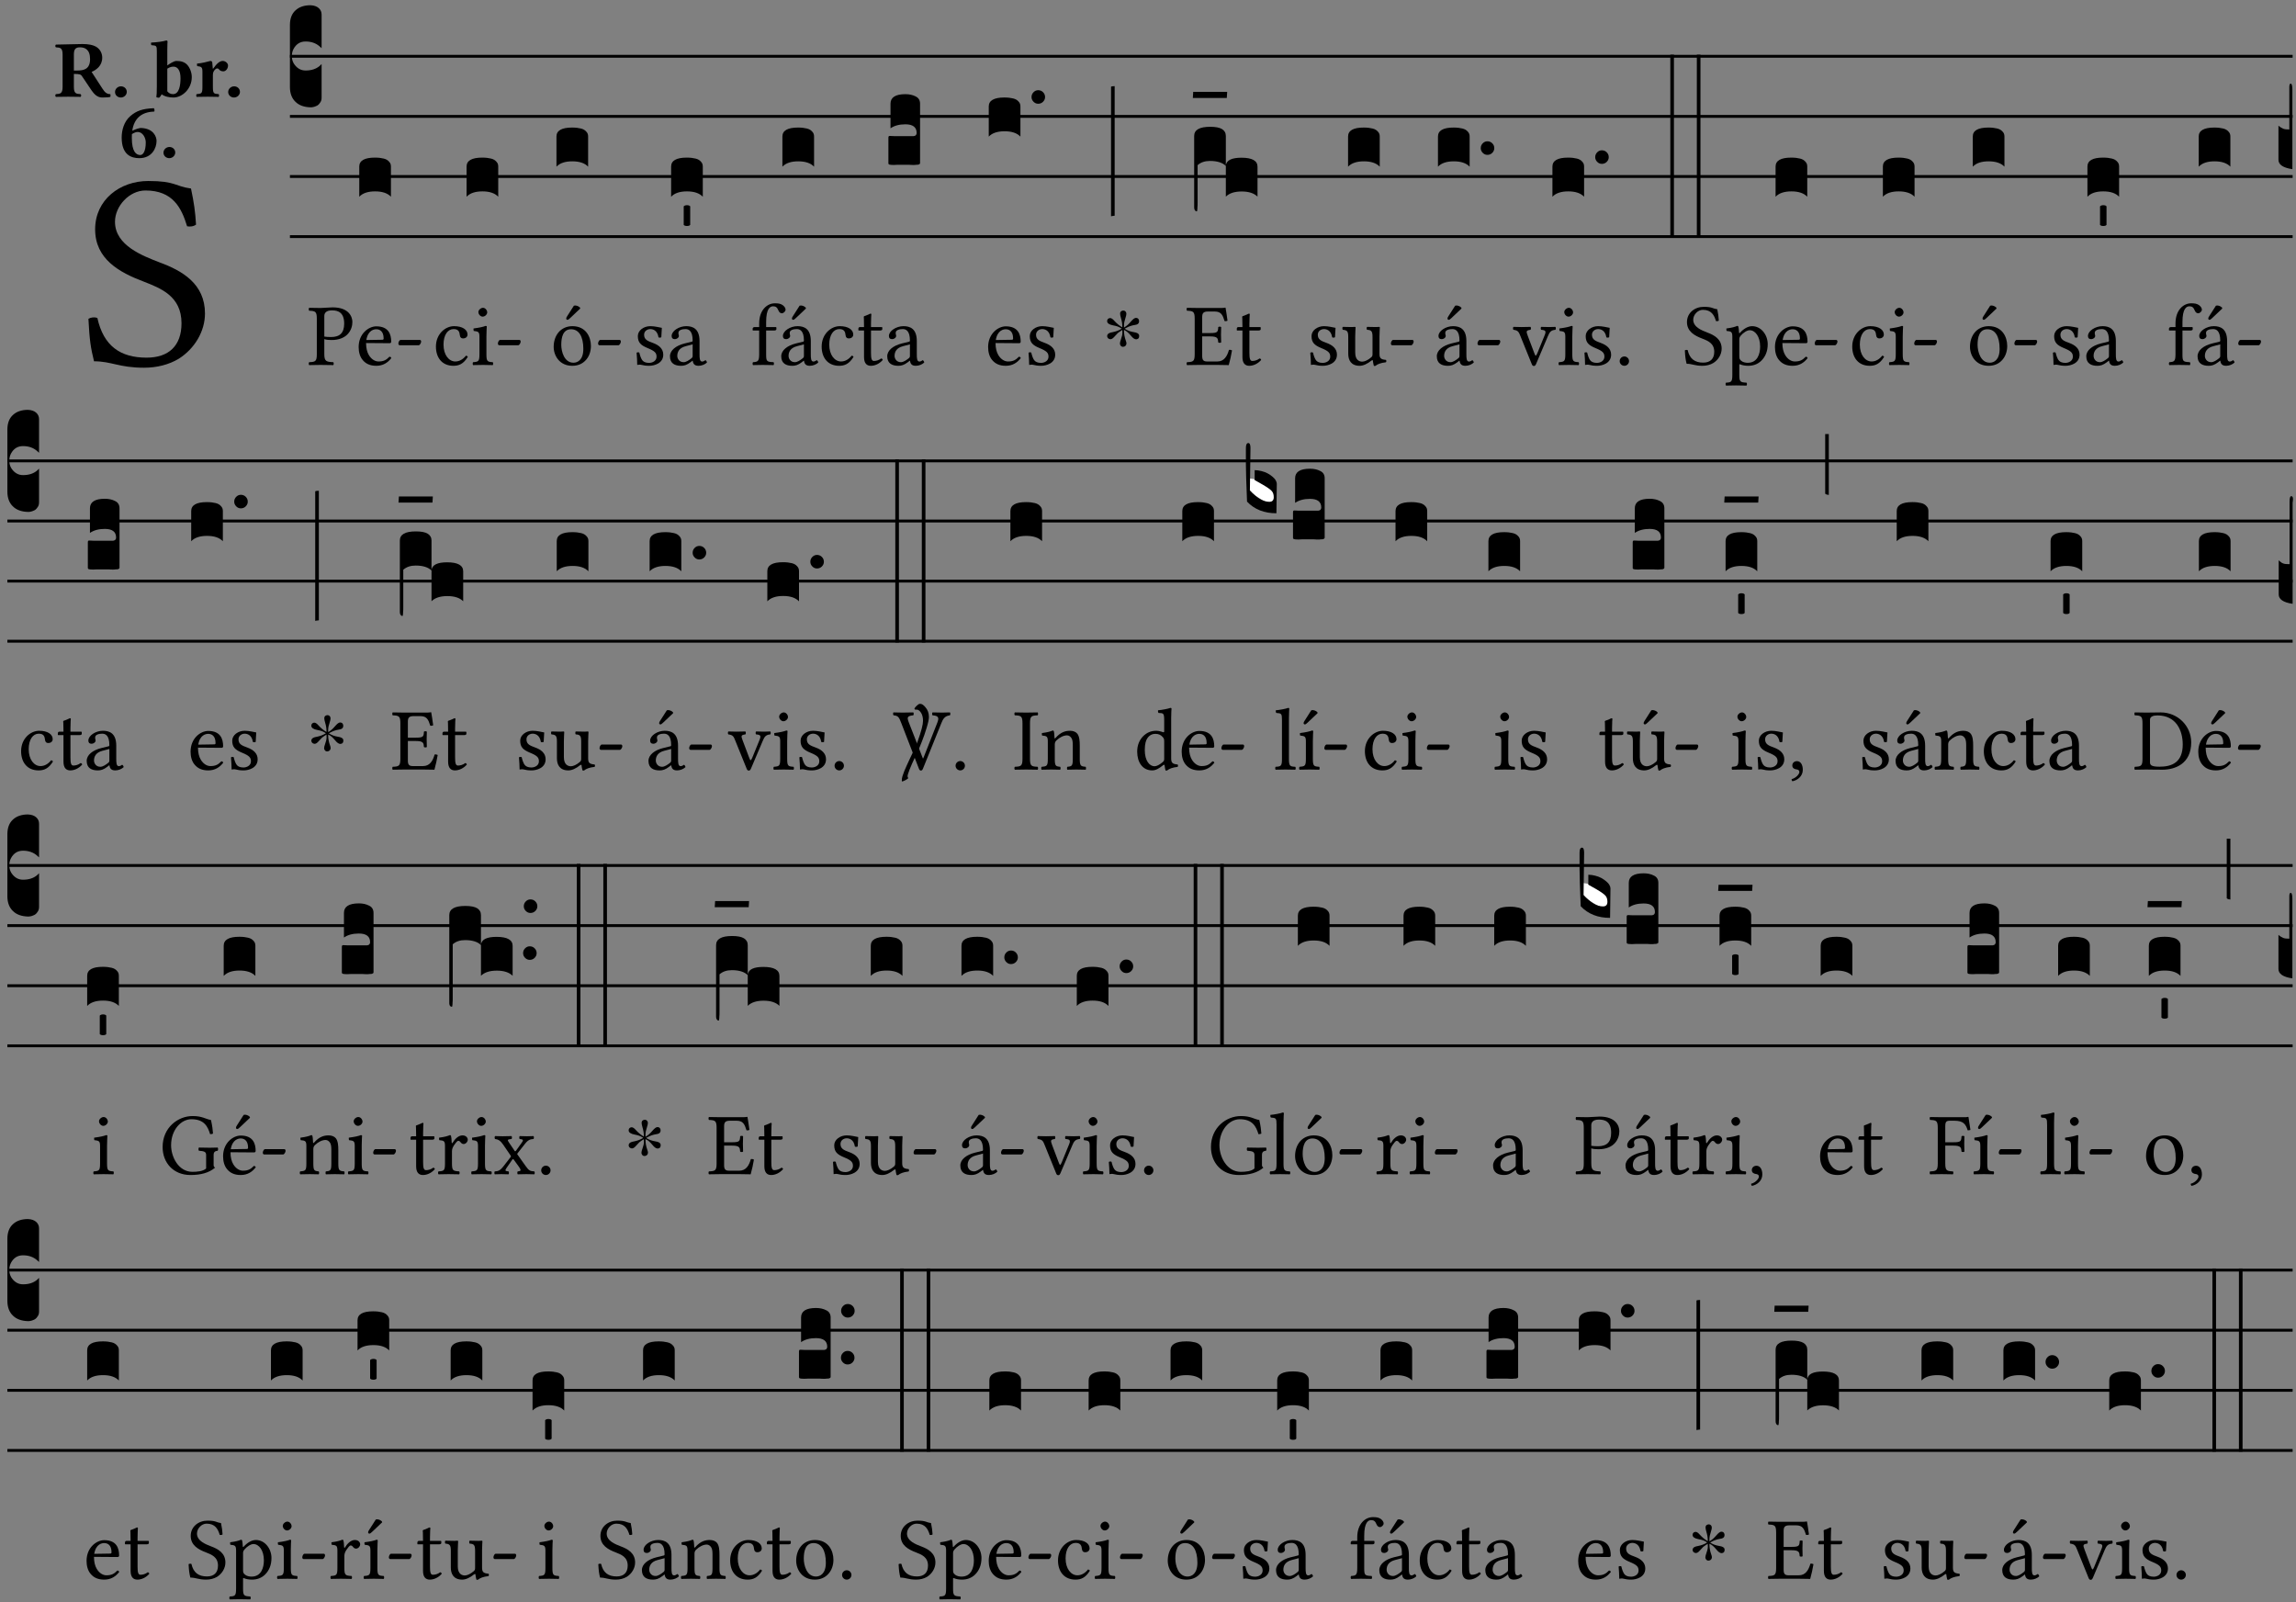 <?xml version="1.0" encoding="UTF-8" standalone="no"?>
<!DOCTYPE svg PUBLIC "-//W3C//DTD SVG 1.1//EN" "http://www.w3.org/Graphics/SVG/1.1/DTD/svg11.dtd">
<svg xmlns="http://www.w3.org/2000/svg" xmlns:xlink="http://www.w3.org/1999/xlink" version="1.1" width="311pt" height="217pt" viewBox="0 0 311 217">
<rect x="0" y="0" width="311" height="217" fill="#808080" stroke="none"/>
<g enable-background="new">
<clipPath id="cp0">
<path transform="matrix(1,0,0,-1,-71,5598)" d="M 0 0 L 453.543 0 L 453.543 5669.291 L 0 5669.291 Z "/>
</clipPath>
<g clip-path="url(#cp0)">
<symbol id="font_1_34">
<path d="M .367 .641 C .309 .649 .312 .668 .214 .668 C .113 .668 .024 .601 .024 .495 C .024 .389 .11 .341 .198 .308 C .259 .284 .333 .256 .333 .159 C .333 .078 .287 .036 .208 .036 C .114 .036 .054 .078 .032 .178 C .02 .182 .009 .18 0 .175 C .004 .098 .008 .072 .02 .023 C .083 .023 .11 0 .199 0 C .245 0 .288 .011 .323 .032 C .38 .068 .417 .13 .417 .194 C .417 .3 .336 .347 .254 .377 C .195 .4 .095 .437 .095 .522 C .095 .578 .146 .634 .204 .634 C .302 .634 .333 .572 .353 .506 C .363 .504 .376 .505 .385 .512 C .382 .56 .378 .588 .367 .641 Z "/>
</symbol>
<use xlink:href="#font_1_34" transform="matrix(37.858,0,0,-37.858,11.978,49.799)"/>
<symbol id="font_2_33">
<path d="M .434 .477 C .434 .354 .36 .335 .276 .335 L .233 .335 L .233 .534 C .233 .602 .256 .623 .309 .623 C .367 .623 .434 .599 .434 .477 M .341 .664 C .301 .664 .05 .657 .01 .657 C 0 .651 0 .629 .01 .623 C .065 .62 .093 .616 .093 .533 L .093 .132 C .093 .049 .065 .045 .01 .042 C 0 .036 0 .014 .01 .008 C .05 .009 .124 .01 .164 .01 C .204 .01 .276 .009 .316 .008 C .326 .014 .326 .036 .316 .042 C .261 .045 .233 .049 .233 .132 L .233 .293 C .312 .292 .321 .285 .335 .263 L .452 .089 C .483 .044 .524 0 .584 0 C .624 0 .676 .003 .686 .008 C .689 .014 .689 .034 .685 .042 C .64 .042 .617 .066 .589 .108 L .453 .318 C .507 .34 .585 .392 .585 .494 C .585 .534 .57 .594 .508 .631 C .471 .652 .416 .664 .341 .664 Z "/>
</symbol>
<symbol id="font_2_f">
<path d="M 0 .068 C 0 .03 .032 0 .072 0 C .112 0 .146 .032 .146 .07 C .146 .109 .114 .139 .074 .139 C .034 .139 0 .107 0 .068 Z "/>
</symbol>
<symbol id="font_2_43">
<path d="M .074 .14 C .074 .057 .072 .045 .068 .007 C .08 .003 .091 0 .102 0 C .115 .011 .125 .024 .134 .043 C .173 .013 .234 .003 .28 .003 C .391 .003 .508 .112 .508 .256 C .508 .312 .486 .369 .454 .406 C .418 .447 .369 .457 .317 .457 C .286 .457 .233 .422 .204 .401 L .204 .596 C .204 .661 .207 .698 .207 .698 C .207 .707 .2 .711 .191 .711 C .154 .699 .074 .688 .003 .685 C 0 .673 .001 .662 .006 .653 C .069 .648 .074 .646 .074 .578 L .074 .14 M .204 .361 C .237 .382 .258 .386 .282 .386 C .331 .386 .368 .341 .368 .243 C .368 .161 .354 .045 .275 .045 C .245 .045 .223 .057 .204 .08 L .204 .361 Z "/>
</symbol>
<symbol id="font_2_53">
<path d="M .208 .27 C .208 .306 .219 .32 .232 .336 C .24 .345 .249 .353 .263 .353 C .273 .353 .283 .344 .292 .333 C .299 .325 .316 .317 .338 .317 C .367 .317 .396 .348 .396 .39 C .396 .416 .366 .446 .33 .446 C .295 .446 .257 .416 .211 .35 L .207 .35 C .205 .38 .2 .429 .2 .429 C .199 .437 .191 .446 .177 .446 C .129 .434 .077 .419 .011 .413 C .009 .407 .011 .388 .013 .382 C .067 .376 .078 .368 .078 .311 L .078 .124 C .078 .041 .067 .039 .006 .034 C 0 .028 0 .006 .006 0 C .048 .001 .089 .002 .143 .002 C .196 .002 .237 .001 .28 0 C .286 .006 .286 .028 .28 .034 C .219 .038 .208 .041 .208 .124 L .208 .27 Z "/>
</symbol>
<symbol id="font_2_17">
<path d="M .127 .299 C .165 .322 .183 .325 .201 .325 C .259 .325 .299 .255 .299 .196 C .299 .088 .267 .039 .231 .039 C .181 .039 .126 .078 .126 .252 C .126 .263 .126 .288 .127 .299 M .406 .579 C .409 .591 .407 .61 .4 .62 C .259 .615 .184 .588 .108 .523 C .031 .457 0 .352 0 .256 C 0 .042 .118 0 .219 0 C .375 0 .433 .125 .433 .214 C .433 .263 .398 .371 .235 .375 C .211 .372 .168 .359 .132 .34 C .14 .412 .173 .48 .221 .519 C .28 .567 .349 .576 .406 .579 Z "/>
</symbol>
<use xlink:href="#font_2_33" transform="matrix(10.909,0,0,-10.909,7.465,13.206)"/>
<use xlink:href="#font_2_f" transform="matrix(10.909,0,0,-10.909,15.581,13.206)"/>
<use xlink:href="#font_2_43" transform="matrix(10.909,0,0,-10.909,20.436,13.239)"/>
<use xlink:href="#font_2_53" transform="matrix(10.909,0,0,-10.909,26.567,13.119)"/>
<use xlink:href="#font_2_f" transform="matrix(10.909,0,0,-10.909,30.909,13.206)"/>
<use xlink:href="#font_2_17" transform="matrix(10.909,0,0,-10.909,16.482,21.42)"/>
<use xlink:href="#font_2_f" transform="matrix(10.909,0,0,-10.909,22.144,21.42)"/>
<path transform="matrix(1,0,0,-1,39.272,7.622)" stroke-width=".388" stroke-linecap="butt" stroke-miterlimit="10" stroke-linejoin="miter" fill="none" stroke="#000000" d="M 0 0 L 271.271 0 "/>
<path transform="matrix(1,0,0,-1,39.272,15.762)" stroke-width=".388" stroke-linecap="butt" stroke-miterlimit="10" stroke-linejoin="miter" fill="none" stroke="#000000" d="M 0 0 L 271.271 0 "/>
<path transform="matrix(1,0,0,-1,39.272,23.903)" stroke-width=".388" stroke-linecap="butt" stroke-miterlimit="10" stroke-linejoin="miter" fill="none" stroke="#000000" d="M 0 0 L 271.271 0 "/>
<path transform="matrix(1,0,0,-1,39.272,32.043)" stroke-width=".388" stroke-linecap="butt" stroke-miterlimit="10" stroke-linejoin="miter" fill="none" stroke="#000000" d="M 0 0 L 271.271 0 "/>
<symbol id="font_3_d">
<path d="M 0 .106 L 0 .432 C 0 .465 .01 .491 .029 .508 C .048 .526 .075 .535 .108 .535 C .127 .534 .141 .529 .151 .52 C .161 .511 .166 .5 .166 .486 L .166 .31 L .156 .319 C .137 .336 .112 .345 .082 .345 C .054 .345 .033 .332 .019 .306 C .013 .295 .01 .282 .01 .268 C .01 .255 .013 .242 .02 .23 C .027 .219 .035 .21 .046 .203 C .057 .196 .069 .193 .082 .193 C .113 .193 .137 .201 .156 .217 L .166 .227 L .166 .05 C .166 .039 .163 .03 .157 .023 C .152 .015 .145 .009 .136 .006 C .127 .002 .118 0 .108 0 C .075 .001 .048 .01 .029 .029 C .01 .047 0 .073 0 .106 Z "/>
</symbol>
<use xlink:href="#font_3_d" transform="matrix(25.843,0,0,-25.843,39.272,14.535)"/>
<symbol id="font_1_31">
<path d="M .178 .556 C .178 .585 .193 .62 .265 .62 C .334 .62 .403 .597 .403 .47 C .403 .362 .351 .318 .254 .318 C .229 .318 .189 .32 .178 .323 L .178 .556 M .093 .525 L .093 .124 C .093 .041 .076 .036 .006 .033 C 0 .027 0 .006 .006 0 C .051 .001 .1 .002 .136 .002 C .171 .002 .23 .001 .28 0 C .286 .006 .286 .027 .28 .033 C .202 .037 .178 .041 .178 .124 L .178 .294 C .2 .287 .224 .284 .259 .284 C .441 .284 .496 .403 .496 .488 C .496 .547 .457 .654 .272 .654 C .233 .654 .175 .647 .135 .647 C .098 .647 .046 .648 .006 .649 C 0 .643 0 .622 .006 .616 C .076 .613 .093 .608 .093 .525 Z "/>
</symbol>
<symbol id="font_1_46">
<path d="M .087 .292 C .106 .405 .176 .414 .2 .414 C .238 .414 .283 .393 .283 .309 C .283 .3 .279 .295 .268 .295 L .087 .292 M .349 .103 C .312 .065 .283 .049 .225 .049 C .189 .049 .147 .07 .116 .121 C .096 .154 .084 .2 .084 .258 L .35 .256 C .362 .256 .369 .262 .369 .273 C .369 .357 .339 .447 .2 .447 C .113 .447 0 .364 0 .212 C 0 .156 .014 .102 .047 .064 C .081 .024 .128 0 .2 0 C .276 0 .33 .035 .37 .087 C .367 .097 .361 .102 .349 .103 Z "/>
</symbol>
<symbol id="font_1_e">
<path d="M .231 0 C .244 0 .258 .028 .258 .04 C .258 .05 .254 .06 .244 .06 L .025 .06 C .013 .06 0 .037 0 .019 C 0 .009 .006 0 .015 0 L .231 0 Z "/>
</symbol>
<use xlink:href="#font_1_31" transform="matrix(11.955,0,0,-11.955,41.802,49.444)"/>
<use xlink:href="#font_1_46" transform="matrix(11.955,0,0,-11.955,48.58,49.539)"/>
<use xlink:href="#font_1_e" transform="matrix(11.955,0,0,-11.955,53.96,46.754)"/>
<symbol id="font_3_40">
<path d="M .082 .205 C .101 .205 .116 .203 .128 .2 C .141 .197 .15 .191 .156 .184 C .163 .177 .166 .169 .166 .158 L .166 0 C .148 .019 .12 .028 .083 .028 C .046 .028 .018 .019 0 0 L 0 .158 C 0 .189 .027 .205 .082 .205 Z "/>
</symbol>
<use xlink:href="#font_3_40" transform="matrix(25.843,0,0,-25.843,48.664,26.642)"/>
<symbol id="font_1_44">
<path d="M .361 .101 C .357 .11 .349 .114 .34 .115 C .306 .071 .263 .049 .22 .049 C .147 .049 .086 .123 .086 .24 C .086 .35 .134 .416 .2 .416 C .259 .416 .267 .381 .271 .346 C .274 .319 .288 .31 .309 .31 C .33 .31 .358 .323 .358 .354 C .358 .409 .301 .449 .205 .449 C .106 .449 0 .36 0 .218 C 0 .089 .072 0 .198 0 C .258 0 .311 .019 .361 .101 Z "/>
</symbol>
<symbol id="font_1_4a">
<path d="M .066 .601 C .066 .575 .09 .549 .114 .549 C .142 .549 .166 .575 .166 .597 C .166 .621 .145 .649 .118 .649 C .094 .649 .066 .625 .066 .601 M .157 .124 L .157 .323 C .157 .373 .161 .437 .161 .437 C .161 .441 .156 .444 .148 .444 C .119 .433 .08 .424 .011 .415 C .009 .409 .011 .393 .013 .387 C .067 .381 .078 .376 .078 .319 L .078 .124 C .078 .041 .067 .038 .006 .033 C 0 .027 0 .006 .006 0 C .039 .001 .078 .002 .118 .002 C .158 .002 .196 .001 .229 0 C .235 .006 .235 .027 .229 .033 C .168 .037 .157 .041 .157 .124 Z "/>
</symbol>
<use xlink:href="#font_1_44" transform="matrix(11.955,0,0,-11.955,59.048,49.539)"/>
<use xlink:href="#font_1_4a" transform="matrix(11.955,0,0,-11.955,64.01,49.444)"/>
<use xlink:href="#font_1_e" transform="matrix(11.955,0,0,-11.955,67.441,46.754)"/>
<use xlink:href="#font_3_40" transform="matrix(25.843,0,0,-25.843,63.198,26.642)"/>
<symbol id="font_1_b3">
<path d="M .229 .681 L .153 .562 C .145 .549 .142 .545 .142 .534 C .142 .527 .149 .521 .156 .521 C .163 .521 .171 .525 .186 .54 L .301 .649 L .298 .66 C .275 .682 .249 .683 .243 .683 C .238 .683 .232 .682 .229 .681 M 0 .215 C 0 .113 .068 0 .21 0 C .274 0 .322 .022 .356 .056 C .401 .099 .422 .162 .422 .224 C .422 .328 .365 .449 .212 .449 C .146 .449 .091 .422 .055 .379 C .019 .336 0 .278 0 .215 M .197 .414 C .283 .414 .336 .336 .336 .192 C .336 .066 .271 .035 .224 .035 C .12 .035 .086 .161 .086 .238 C .086 .325 .107 .414 .197 .414 Z "/>
</symbol>
<use xlink:href="#font_1_b3" transform="matrix(11.955,0,0,-11.955,74.997,49.539)"/>
<use xlink:href="#font_1_e" transform="matrix(11.955,0,0,-11.955,81.011,46.754)"/>
<use xlink:href="#font_3_40" transform="matrix(25.843,0,0,-25.843,75.374,22.572)"/>
<symbol id="font_1_54">
<path d="M 0 .148 C .004 .099 .007 .052 .007 .01 C .017 .012 .027 .013 .032 .013 C .039 .013 .045 .013 .052 .011 C .079 .004 .106 0 .143 0 C .199 0 .302 .027 .302 .126 C .302 .194 .253 .234 .185 .259 C .124 .281 .085 .297 .085 .352 C .085 .393 .121 .416 .155 .416 C .177 .416 .235 .408 .248 .323 C .254 .317 .274 .318 .28 .324 C .283 .36 .285 .397 .286 .43 C .255 .435 .207 .449 .155 .449 C .081 .449 .014 .401 .014 .337 C .014 .264 .047 .233 .124 .201 C .207 .167 .226 .146 .226 .103 C .226 .054 .178 .033 .141 .033 C .102 .033 .08 .046 .07 .057 C .048 .08 .037 .124 .031 .149 C .025 .155 .006 .154 0 .148 Z "/>
</symbol>
<symbol id="font_1_42">
<path d="M .257 .243 L .257 .111 C .257 .098 .251 .091 .243 .085 C .217 .064 .183 .041 .155 .041 C .105 .041 .083 .081 .083 .112 C .083 .157 .104 .203 .178 .222 L .257 .243 M .257 .058 C .263 .027 .273 0 .324 0 C .362 0 .398 .017 .419 .037 C .417 .049 .413 .057 .402 .064 C .394 .057 .377 .048 .365 .048 C .336 .048 .335 .087 .335 .133 L .335 .28 C .335 .422 .257 .449 .184 .449 C .102 .449 .019 .395 .019 .338 C .019 .314 .031 .302 .054 .302 C .083 .302 .101 .323 .101 .336 C .101 .343 .1 .35 .098 .354 C .097 .357 .096 .363 .096 .374 C .096 .405 .138 .416 .176 .416 C .21 .416 .257 .399 .257 .286 C .257 .279 .254 .275 .251 .274 L .165 .253 C .069 .229 0 .176 0 .108 C 0 .026 .056 0 .126 0 C .16 0 .191 .008 .235 .042 L .255 .058 L .257 .058 Z "/>
</symbol>
<use xlink:href="#font_1_54" transform="matrix(11.955,0,0,-11.955,86.23,49.539)"/>
<use xlink:href="#font_1_42" transform="matrix(11.955,0,0,-11.955,90.749,49.539)"/>
<symbol id="font_3_59">
<path d="M 0 .103 C .004 .107 .01 .109 .017 .109 C .025 .109 .031 .107 .034 .103 L .034 .006 C .031 .002 .026 0 .017 0 C .009 0 .003 .002 0 .006 L 0 .103 Z "/>
</symbol>
<use xlink:href="#font_3_40" transform="matrix(25.843,0,0,-25.843,90.906,26.642)"/>
<use xlink:href="#font_3_59" transform="matrix(25.843,0,0,-25.843,92.611,30.605)"/>
<symbol id="font_1_47">
<path d="M .155 .124 L .155 .392 L .248 .392 C .257 .392 .271 .396 .271 .405 L .271 .425 C .271 .429 .268 .431 .263 .431 L .155 .431 L .155 .488 C .155 .642 .201 .666 .234 .666 C .264 .666 .28 .654 .294 .619 C .302 .601 .313 .587 .334 .587 C .351 .587 .375 .608 .375 .628 C .375 .645 .364 .663 .343 .679 C .317 .697 .291 .7 .253 .7 C .169 .7 .076 .627 .076 .471 L .076 .431 L .025 .431 C .007 .431 .002 .419 .002 .411 L .002 .398 C .002 .393 .003 .392 .007 .392 L .076 .392 L .076 .124 C .076 .041 .06 .037 .006 .033 C 0 .027 0 .006 .006 0 C .041 .001 .076 .002 .116 .002 C .156 .002 .204 .001 .239 0 C .245 .006 .245 .027 .239 .033 C .161 .037 .155 .041 .155 .124 Z "/>
</symbol>
<symbol id="font_1_a1">
<path d="M .208 .681 L .132 .562 C .124 .549 .121 .545 .121 .534 C .121 .527 .128 .521 .135 .521 C .142 .521 .15 .525 .165 .54 L .28 .649 L .277 .66 C .254 .682 .228 .683 .222 .683 C .217 .683 .211 .682 .208 .681 M .257 .243 L .257 .111 C .257 .098 .251 .091 .243 .085 C .217 .064 .183 .041 .155 .041 C .105 .041 .083 .081 .083 .112 C .083 .157 .104 .203 .178 .222 L .257 .243 M .257 .058 C .263 .027 .273 0 .324 0 C .362 0 .398 .017 .419 .037 C .417 .049 .413 .057 .402 .064 C .394 .057 .377 .048 .365 .048 C .336 .048 .335 .087 .335 .133 L .335 .28 C .335 .422 .257 .449 .184 .449 C .102 .449 .019 .395 .019 .338 C .019 .314 .031 .302 .054 .302 C .083 .302 .101 .323 .101 .336 C .101 .343 .1 .35 .098 .354 C .097 .357 .096 .363 .096 .374 C .096 .405 .138 .416 .176 .416 C .21 .416 .257 .399 .257 .286 C .257 .279 .254 .275 .251 .274 L .165 .253 C .069 .229 0 .176 0 .108 C 0 .026 .056 0 .126 0 C .16 0 .191 .008 .235 .042 L .255 .058 L .257 .058 Z "/>
</symbol>
<use xlink:href="#font_1_47" transform="matrix(11.955,0,0,-11.955,101.924,49.444)"/>
<use xlink:href="#font_1_a1" transform="matrix(11.955,0,0,-11.955,105.821,49.539)"/>
<use xlink:href="#font_3_40" transform="matrix(25.843,0,0,-25.843,105.978,22.572)"/>
<symbol id="font_1_55">
<path d="M .018 .439 C .004 .439 0 .427 0 .419 L 0 .406 C 0 .401 .001 .4 .005 .4 L .064 .4 L .064 .099 C .064 .028 .095 0 .141 0 C .187 0 .237 .022 .276 .066 C .274 .076 .268 .082 .258 .083 C .232 .063 .202 .055 .176 .055 C .149 .055 .143 .085 .143 .147 L .143 .4 L .247 .4 C .257 .4 .271 .404 .271 .413 L .271 .433 C .271 .437 .268 .439 .263 .439 L .143 .439 L .143 .478 C .143 .543 .147 .583 .147 .583 C .147 .589 .144 .591 .139 .591 C .134 .591 .126 .587 .117 .582 C .105 .576 .095 .572 .083 .568 C .071 .565 .061 .561 .061 .555 C .061 .543 .064 .55 .064 .439 L .018 .439 Z "/>
</symbol>
<use xlink:href="#font_1_44" transform="matrix(11.955,0,0,-11.955,111.296,49.539)"/>
<use xlink:href="#font_1_55" transform="matrix(11.955,0,0,-11.955,116.27,49.539)"/>
<use xlink:href="#font_1_42" transform="matrix(11.955,0,0,-11.955,120.179,49.539)"/>
<symbol id="font_3_104">
<path d="M .131 0 C .126 0 .118 0 .107 .001 C .096 .001 .087 .001 .078 .001 C .07 .001 .06 .001 .049 .001 C .038 0 .031 0 .028 0 C .016 0 .008 .001 .005 .002 C .002 .003 0 .005 0 .009 L 0 .143 C 0 .149 .002 .152 .006 .152 L .01 .152 C .015 .151 .036 .151 .075 .151 L .109 .151 C .12 .151 .128 .151 .132 .151 C .137 .152 .14 .153 .143 .155 C .146 .158 .148 .162 .148 .168 C .148 .198 .128 .213 .089 .213 C .057 .213 .031 .206 .011 .192 L .011 .321 C .011 .354 .037 .371 .089 .371 C .11 .371 .128 .367 .143 .359 C .158 .352 .166 .339 .166 .321 L .166 .01 C .166 .008 .165 .006 .164 .005 C .163 .004 .161 .003 .158 .002 C .155 .001 .151 .001 .146 .001 C .142 0 .137 0 .131 0 Z "/>
</symbol>
<use xlink:href="#font_3_104" transform="matrix(25.843,0,0,-25.843,120.336,22.34)"/>
<use xlink:href="#font_1_46" transform="matrix(11.955,0,0,-11.955,133.844,49.539)"/>
<use xlink:href="#font_1_54" transform="matrix(11.955,0,0,-11.955,139.32,49.539)"/>
<symbol id="font_3_b">
<path d="M .06 .01 C .053 .003 .044 0 .035 0 C .026 0 .018 .003 .011 .01 C .004 .017 0 .025 0 .035 C 0 .046 .004 .054 .011 .061 C .018 .068 .026 .071 .035 .071 C .044 .071 .053 .068 .06 .061 C .067 .054 .071 .046 .071 .035 C .071 .025 .067 .017 .06 .01 Z "/>
</symbol>
<use xlink:href="#font_3_40" transform="matrix(25.843,0,0,-25.843,133.929,18.501)"/>
<use xlink:href="#font_3_b" transform="matrix(25.843,0,0,-25.843,139.723,14.051)"/>
<symbol id="font_4_25">
<path d="M .172 .184 L .172 .191 C .145 .174 .128 .162 .12 .155 C .113 .149 .099 .134 .078 .11 C .064 .094 .05 .086 .036 .086 C .014 .089 .002 .101 0 .121 C 0 .14 .013 .154 .039 .161 C .046 .163 .053 .165 .062 .166 C .097 .173 .128 .184 .154 .199 C .157 .201 .161 .203 .165 .206 L .154 .213 C .135 .226 .107 .236 .068 .243 C .024 .251 .001 .267 0 .29 C 0 .307 .008 .319 .023 .324 C .027 .325 .031 .326 .034 .326 C .048 .326 .064 .315 .082 .294 C .11 .263 .139 .24 .168 .223 L .172 .221 L .172 .234 C .172 .261 .167 .292 .157 .325 C .15 .348 .147 .365 .147 .376 C .147 .393 .155 .404 .171 .409 C .174 .41 .178 .411 .182 .411 C .199 .411 .21 .403 .216 .387 C .217 .383 .218 .379 .218 .374 C .218 .365 .215 .349 .208 .328 C .197 .296 .191 .268 .191 .245 L .191 .219 L .198 .223 C .221 .236 .245 .257 .27 .287 C .293 .314 .312 .328 .326 .328 C .345 .328 .356 .319 .361 .301 C .362 .297 .362 .293 .362 .289 C .362 .27 .352 .257 .331 .251 C .325 .25 .318 .248 .311 .247 C .277 .242 .244 .23 .213 .213 L .199 .205 L .207 .2 C .234 .183 .267 .172 .304 .166 C .338 .161 .357 .15 .362 .134 L .363 .122 C .363 .101 .354 .089 .336 .086 L .328 .085 C .311 .085 .291 .099 .268 .128 C .242 .159 .219 .179 .198 .188 L .191 .191 L .191 .184 C .191 .145 .198 .108 .211 .072 C .216 .058 .219 .047 .219 .04 C .219 .023 .211 .01 .195 .003 C .19 .001 .185 0 .18 0 C .165 0 .154 .008 .148 .023 C .146 .028 .145 .032 .145 .037 C .145 .049 .149 .064 .156 .083 C .167 .113 .173 .138 .173 .158 L .173 .167 L .172 .184 Z "/>
</symbol>
<use xlink:href="#font_4_25" transform="matrix(11.955,0,0,-11.955,149.964,46.969)"/>
<symbol id="font_3_34">
<path d="M .019 .682 L .019 .003 C .009 .002 .003 .001 0 0 L 0 .679 C .003 .681 .01 .682 .019 .682 Z "/>
</symbol>
<use xlink:href="#font_3_34" transform="matrix(25.843,0,0,-25.843,150.493,29.292)"/>
<symbol id="font_1_26">
<path d="M .269 .363 L .178 .363 L .178 .543 C .178 .587 .19 .607 .244 .607 L .319 .607 C .394 .607 .41 .567 .432 .498 C .444 .496 .455 .498 .465 .503 C .46 .544 .445 .64 .443 .648 C .443 .65 .442 .651 .439 .651 C .422 .648 .414 .647 .39 .647 L .135 .647 C .104 .647 .046 .648 .006 .649 C 0 .643 0 .622 .006 .616 C .076 .613 .093 .608 .093 .525 L .093 .124 C .093 .041 .076 .036 .006 .033 C 0 .027 0 .006 .006 0 C .043 .001 .103 .002 .136 .002 L .351 .002 C .399 .002 .479 0 .479 0 C .493 .05 .508 .116 .516 .167 C .505 .172 .494 .175 .481 .172 C .461 .1 .426 .041 .35 .041 L .234 .041 C .192 .041 .178 .057 .178 .104 L .178 .325 L .269 .325 C .354 .325 .357 .302 .36 .257 C .366 .251 .387 .251 .393 .257 C .392 .283 .391 .31 .391 .345 C .391 .373 .392 .407 .393 .431 C .387 .437 .366 .437 .36 .431 C .357 .376 .354 .363 .269 .363 Z "/>
</symbol>
<use xlink:href="#font_1_26" transform="matrix(11.955,0,0,-11.955,160.712,49.444)"/>
<use xlink:href="#font_1_55" transform="matrix(11.955,0,0,-11.955,167.527,49.539)"/>
<symbol id="font_3_1ae">
<path d="M 0 .021 L 0 .395 C 0 .427 .028 .443 .084 .443 C .112 .443 .133 .439 .146 .431 C .159 .423 .166 .411 .166 .395 L .166 .241 C .17 .268 .197 .281 .248 .281 C .304 .281 .332 .265 .332 .234 L .332 .077 C .314 .095 .286 .104 .249 .104 C .212 .104 .184 .095 .166 .077 L .166 .238 C .149 .255 .121 .264 .083 .264 C .056 .264 .035 .257 .018 .242 L .018 .047 C .018 .035 .018 .026 .017 .02 C .017 .014 .017 .01 .016 .007 C .016 .004 .016 .002 .015 .001 C .014 0 .013 0 .011 0 C .008 .001 .005 .003 .003 .007 C .001 .01 0 .015 0 .021 Z "/>
</symbol>
<symbol id="font_3_7f">
<path d="M .002 .032 L .18 .032 L .178 0 L 0 0 L .002 .032 Z "/>
</symbol>
<use xlink:href="#font_3_1ae" transform="matrix(25.843,0,0,-25.843,161.754,28.62)"/>
<use xlink:href="#font_3_7f" transform="matrix(25.843,0,0,-25.843,161.573,13.267)"/>
<symbol id="font_1_56">
<path d="M .197 .003 C .236 .003 .283 .023 .332 .063 C .337 .067 .346 .069 .347 .062 C .349 .036 .358 .003 .358 .003 C .366 0 .37 0 .377 .003 C .399 .021 .434 .036 .495 .043 C .501 .049 .501 .064 .495 .07 C .431 .075 .422 .094 .422 .143 L .422 .335 C .422 .365 .426 .438 .426 .438 C .426 .441 .423 .444 .418 .444 C .413 .443 .398 .442 .383 .442 C .351 .442 .315 .443 .281 .444 C .275 .438 .275 .417 .281 .411 C .33 .408 .343 .396 .343 .33 L .343 .137 C .343 .118 .341 .11 .327 .098 C .29 .066 .252 .05 .227 .05 C .197 .05 .147 .064 .147 .153 L .147 .335 C .147 .365 .151 .438 .151 .438 C .151 .441 .148 .444 .143 .444 C .138 .443 .123 .442 .108 .442 C .076 .442 .04 .443 .006 .444 C 0 .438 0 .417 .006 .411 C .054 .407 .068 .396 .068 .331 L .068 .139 C .068 .07 .098 .003 .197 .003 Z "/>
</symbol>
<use xlink:href="#font_1_54" transform="matrix(11.955,0,0,-11.955,177.483,49.539)"/>
<use xlink:href="#font_1_56" transform="matrix(11.955,0,0,-11.955,181.811,49.575)"/>
<use xlink:href="#font_1_e" transform="matrix(11.955,0,0,-11.955,188.398,46.754)"/>
<use xlink:href="#font_3_40" transform="matrix(25.843,0,0,-25.843,182.6,22.572)"/>
<use xlink:href="#font_1_a1" transform="matrix(11.955,0,0,-11.955,194.62,49.539)"/>
<use xlink:href="#font_1_e" transform="matrix(11.955,0,0,-11.955,200.132,46.754)"/>
<use xlink:href="#font_3_40" transform="matrix(25.843,0,0,-25.843,194.777,22.572)"/>
<use xlink:href="#font_3_b" transform="matrix(25.843,0,0,-25.843,200.571,20.971)"/>
<symbol id="font_1_57">
<path d="M .32 .41 C .374 .406 .379 .393 .358 .343 L .278 .147 C .261 .107 .256 .108 .241 .15 L .168 .343 C .151 .391 .146 .403 .2 .41 C .206 .416 .206 .437 .2 .443 C .167 .442 .132 .441 .099 .441 C .066 .441 .036 .442 .006 .443 C 0 .437 0 .416 .006 .41 C .059 .403 .066 .387 .086 .337 L .214 .021 C .22 .006 .226 0 .239 0 C .249 0 .255 .006 .263 .023 L .396 .336 C .415 .379 .426 .405 .482 .41 C .488 .416 .488 .437 .482 .443 C .462 .442 .438 .441 .412 .441 C .379 .441 .345 .442 .32 .443 C .314 .437 .314 .416 .32 .41 Z "/>
</symbol>
<symbol id="font_1_f">
<path d="M 0 .053 C 0 .024 .024 0 .053 0 C .082 0 .106 .024 .106 .053 C .106 .082 .082 .106 .053 .106 C .024 .106 0 .082 0 .053 Z "/>
</symbol>
<use xlink:href="#font_1_57" transform="matrix(11.955,0,0,-11.955,204.925,49.563)"/>
<use xlink:href="#font_1_4a" transform="matrix(11.955,0,0,-11.955,211.094,49.444)"/>
<use xlink:href="#font_1_54" transform="matrix(11.955,0,0,-11.955,214.62,49.539)"/>
<use xlink:href="#font_1_f" transform="matrix(11.955,0,0,-11.955,219.39,49.539)"/>
<symbol id="font_3_26">
<path d="M 0 .96 L .019 .96 L .019 0 L 0 0 L 0 .96 Z "/>
</symbol>
<use xlink:href="#font_3_40" transform="matrix(25.843,0,0,-25.843,210.281,26.642)"/>
<use xlink:href="#font_3_b" transform="matrix(25.843,0,0,-25.843,216.075,22.191)"/>
<use xlink:href="#font_3_26" transform="matrix(25.843,0,0,-25.843,226.25,32.212)"/>
<use xlink:href="#font_3_26" transform="matrix(25.843,0,0,-25.843,229.842,32.212)"/>
<symbol id="font_1_51">
<path d="M .173 .565 C .199 .597 .244 .627 .274 .627 C .338 .627 .393 .555 .393 .442 C .393 .36 .364 .258 .252 .258 C .234 .258 .199 .263 .181 .279 C .16 .297 .157 .302 .157 .339 L .157 .521 C .157 .542 .161 .55 .173 .565 M .154 .602 C .152 .632 .15 .657 .146 .668 C .143 .672 .142 .676 .134 .676 C .106 .665 .08 .656 .011 .647 C .009 .641 .011 .625 .013 .619 C .067 .614 .078 .609 .078 .551 L .078 .124 C .078 .041 .067 .036 .006 .033 C 0 .027 0 .006 .006 0 C .041 .001 .078 .002 .118 .002 C .158 .002 .206 .001 .239 0 C .245 .006 .245 .027 .239 .033 C .168 .037 .157 .041 .157 .124 L .157 .232 C .157 .245 .16 .243 .171 .239 C .195 .229 .226 .224 .258 .224 C .314 .224 .364 .241 .405 .28 C .452 .326 .479 .388 .479 .469 C .479 .575 .404 .673 .302 .673 C .255 .673 .204 .642 .165 .598 C .159 .591 .154 .592 .154 .602 Z "/>
</symbol>
<use xlink:href="#font_1_34" transform="matrix(11.955,0,0,-11.955,228.218,49.539)"/>
<use xlink:href="#font_1_51" transform="matrix(11.955,0,0,-11.955,233.717,52.217)"/>
<use xlink:href="#font_1_46" transform="matrix(11.955,0,0,-11.955,240.424,49.539)"/>
<use xlink:href="#font_1_e" transform="matrix(11.955,0,0,-11.955,245.804,46.754)"/>
<use xlink:href="#font_3_40" transform="matrix(25.843,0,0,-25.843,240.508,26.642)"/>
<use xlink:href="#font_1_44" transform="matrix(11.955,0,0,-11.955,250.892,49.539)"/>
<use xlink:href="#font_1_4a" transform="matrix(11.955,0,0,-11.955,255.854,49.444)"/>
<use xlink:href="#font_1_e" transform="matrix(11.955,0,0,-11.955,259.285,46.754)"/>
<use xlink:href="#font_3_40" transform="matrix(25.843,0,0,-25.843,255.041,26.642)"/>
<use xlink:href="#font_1_b3" transform="matrix(11.955,0,0,-11.955,266.84,49.539)"/>
<use xlink:href="#font_1_e" transform="matrix(11.955,0,0,-11.955,272.854,46.754)"/>
<use xlink:href="#font_3_40" transform="matrix(25.843,0,0,-25.843,267.218,22.572)"/>
<use xlink:href="#font_1_54" transform="matrix(11.955,0,0,-11.955,278.074,49.539)"/>
<use xlink:href="#font_1_42" transform="matrix(11.955,0,0,-11.955,282.593,49.539)"/>
<use xlink:href="#font_3_40" transform="matrix(25.843,0,0,-25.843,282.749,26.642)"/>
<use xlink:href="#font_3_59" transform="matrix(25.843,0,0,-25.843,284.455,30.605)"/>
<use xlink:href="#font_1_47" transform="matrix(11.955,0,0,-11.955,293.768,49.444)"/>
<use xlink:href="#font_1_a1" transform="matrix(11.955,0,0,-11.955,297.666,49.539)"/>
<use xlink:href="#font_1_e" transform="matrix(11.955,0,0,-11.955,303.177,46.754)"/>
<symbol id="font_3_16">
<path d="M 0 .049 L 0 .228 C .009 .22 .018 .215 .025 .212 C .032 .209 .043 .208 .057 .208 L .057 .429 C .057 .442 .059 .448 .064 .448 L .065 .448 C .07 .447 .073 .437 .073 .416 L .073 0 C .024 .007 0 .024 0 .049 Z "/>
</symbol>
<use xlink:href="#font_3_40" transform="matrix(25.843,0,0,-25.843,297.821,22.572)"/>
<use xlink:href="#font_3_16" transform="matrix(25.843,0,0,-25.843,308.623,22.908)"/>
<path transform="matrix(1,0,0,-1,1,62.416)" stroke-width=".388" stroke-linecap="butt" stroke-miterlimit="10" stroke-linejoin="miter" fill="none" stroke="#000000" d="M 0 0 L 309.543 0 "/>
<path transform="matrix(1,0,0,-1,1,70.557)" stroke-width=".388" stroke-linecap="butt" stroke-miterlimit="10" stroke-linejoin="miter" fill="none" stroke="#000000" d="M 0 0 L 309.543 0 "/>
<path transform="matrix(1,0,0,-1,1,78.697)" stroke-width=".388" stroke-linecap="butt" stroke-miterlimit="10" stroke-linejoin="miter" fill="none" stroke="#000000" d="M 0 0 L 309.543 0 "/>
<path transform="matrix(1,0,0,-1,1,86.838)" stroke-width=".388" stroke-linecap="butt" stroke-miterlimit="10" stroke-linejoin="miter" fill="none" stroke="#000000" d="M 0 0 L 309.543 0 "/>
<use xlink:href="#font_3_d" transform="matrix(25.843,0,0,-25.843,1,69.329)"/>
<use xlink:href="#font_1_44" transform="matrix(11.955,0,0,-11.955,2.859,104.333)"/>
<use xlink:href="#font_1_55" transform="matrix(11.955,0,0,-11.955,7.833,104.333)"/>
<use xlink:href="#font_1_42" transform="matrix(11.955,0,0,-11.955,11.742,104.333)"/>
<use xlink:href="#font_3_104" transform="matrix(25.843,0,0,-25.843,11.899,77.134)"/>
<use xlink:href="#font_1_46" transform="matrix(11.955,0,0,-11.955,25.813,104.333)"/>
<use xlink:href="#font_1_54" transform="matrix(11.955,0,0,-11.955,31.289,104.333)"/>
<use xlink:href="#font_3_40" transform="matrix(25.843,0,0,-25.843,25.898,73.297)"/>
<use xlink:href="#font_3_b" transform="matrix(25.843,0,0,-25.843,31.725,68.844)"/>
<use xlink:href="#font_4_25" transform="matrix(11.955,0,0,-11.955,42.168,101.763)"/>
<use xlink:href="#font_3_34" transform="matrix(25.843,0,0,-25.843,42.697,84.086)"/>
<use xlink:href="#font_1_26" transform="matrix(11.955,0,0,-11.955,53.119,104.238)"/>
<use xlink:href="#font_1_55" transform="matrix(11.955,0,0,-11.955,59.934,104.333)"/>
<use xlink:href="#font_3_1ae" transform="matrix(25.843,0,0,-25.843,54.16,83.414)"/>
<use xlink:href="#font_3_7f" transform="matrix(25.843,0,0,-25.843,53.979,68.06)"/>
<use xlink:href="#font_1_54" transform="matrix(11.955,0,0,-11.955,70.295,104.333)"/>
<use xlink:href="#font_1_56" transform="matrix(11.955,0,0,-11.955,74.623,104.369)"/>
<use xlink:href="#font_1_e" transform="matrix(11.955,0,0,-11.955,81.21,101.548)"/>
<use xlink:href="#font_3_40" transform="matrix(25.843,0,0,-25.843,75.412,77.366)"/>
<use xlink:href="#font_1_a1" transform="matrix(11.955,0,0,-11.955,87.838,104.333)"/>
<use xlink:href="#font_1_e" transform="matrix(11.955,0,0,-11.955,93.35,101.548)"/>
<use xlink:href="#font_3_40" transform="matrix(25.843,0,0,-25.843,87.995,77.366)"/>
<use xlink:href="#font_3_b" transform="matrix(25.843,0,0,-25.843,93.821,75.766)"/>
<use xlink:href="#font_1_57" transform="matrix(11.955,0,0,-11.955,98.58,104.357)"/>
<use xlink:href="#font_1_4a" transform="matrix(11.955,0,0,-11.955,104.749,104.238)"/>
<use xlink:href="#font_1_54" transform="matrix(11.955,0,0,-11.955,108.275,104.333)"/>
<use xlink:href="#font_1_f" transform="matrix(11.955,0,0,-11.955,113.046,104.333)"/>
<use xlink:href="#font_3_40" transform="matrix(25.843,0,0,-25.843,103.937,81.436)"/>
<use xlink:href="#font_3_b" transform="matrix(25.843,0,0,-25.843,109.763,76.986)"/>
<symbol id="font_4_3e">
<path d="M .204 .394 C .191 .363 .174 .326 .153 .283 C .094 .157 .065 .082 .065 .058 C .065 .055 .066 .052 .067 .049 C .068 .046 .069 .044 .07 .043 C .071 .042 .072 .04 .072 .039 C .073 .037 .072 .035 .07 .034 C .061 .026 .049 .018 .034 .011 C .019 .004 .009 0 .003 0 C .001 0 0 .001 0 .002 L 0 .018 C 0 .029 .002 .042 .007 .059 C .012 .075 .019 .095 .028 .118 C .038 .141 .047 .163 .056 .182 C .065 .202 .078 .229 .093 .262 C .109 .295 .122 .322 .131 .342 C .158 .399 .174 .437 .18 .456 C .22 .567 .24 .644 .24 .686 C .24 .725 .232 .756 .217 .779 C .202 .802 .185 .814 .167 .814 C .164 .814 .16 .813 .155 .812 C .146 .817 .142 .821 .143 .824 C .147 .835 .156 .846 .17 .859 C .184 .872 .195 .879 .204 .879 L .209 .879 C .224 .879 .24 .87 .257 .852 L .266 .842 C .293 .812 .307 .775 .307 .73 C .307 .704 .298 .663 .281 .607 C .264 .551 .247 .502 .23 .459 L .204 .394 Z "/>
</symbol>
<use xlink:href="#font_4_3e" transform="matrix(11.955,0,0,-11.955,122.156,105.828)"/>
<symbol id="font_1_37">
<path d="M .449 .626 C .523 .621 .523 .594 .502 .54 L .344 .139 L .339 .139 L .18 .546 C .157 .605 .163 .619 .231 .626 C .237 .632 .237 .653 .231 .659 C .191 .658 .146 .657 .11 .657 C .073 .657 .039 .658 .006 .659 C 0 .653 .001 .632 .007 .626 C .062 .621 .069 .604 .096 .535 L .294 .023 C .3 .007 .307 0 .317 0 C .328 0 .335 .008 .341 .023 L .547 .533 C .566 .58 .583 .619 .646 .626 C .652 .632 .652 .653 .646 .659 C .616 .658 .581 .657 .558 .657 C .535 .657 .49 .658 .449 .659 C .443 .653 .443 .632 .449 .626 Z "/>
</symbol>
<use xlink:href="#font_1_37" transform="matrix(11.955,0,0,-11.955,120.948,104.357)"/>
<use xlink:href="#font_1_f" transform="matrix(11.955,0,0,-11.955,129.436,104.333)"/>
<use xlink:href="#font_3_26" transform="matrix(25.843,0,0,-25.843,121.271,87.006)"/>
<use xlink:href="#font_3_26" transform="matrix(25.843,0,0,-25.843,124.863,87.006)"/>
<symbol id="font_1_2a">
<path d="M .178 .124 L .178 .525 C .178 .608 .195 .613 .265 .616 C .271 .622 .271 .643 .265 .649 C .221 .648 .173 .647 .135 .647 C .101 .647 .053 .648 .006 .649 C 0 .643 0 .622 .006 .616 C .076 .613 .093 .608 .093 .525 L .093 .124 C .093 .041 .076 .036 .006 .033 C 0 .027 0 .006 .006 0 C .051 .001 .099 .002 .136 .002 C .171 .002 .22 .001 .265 0 C .271 .006 .271 .027 .265 .033 C .195 .036 .178 .041 .178 .124 Z "/>
</symbol>
<symbol id="font_1_4f">
<path d="M .164 .36 C .157 .353 .152 .35 .152 .36 C .151 .387 .148 .425 .144 .436 C .141 .44 .14 .444 .132 .444 C .104 .433 .078 .424 .009 .415 C .007 .409 .009 .393 .011 .387 C .065 .382 .076 .377 .076 .319 L .076 .124 C .076 .042 .066 .038 .006 .033 C 0 .027 0 .006 .006 0 C .036 .001 .076 .002 .116 .002 C .156 .002 .186 .001 .216 0 C .222 .006 .222 .027 .216 .033 C .165 .038 .155 .042 .155 .124 L .155 .288 C .155 .309 .164 .321 .172 .33 C .21 .367 .255 .389 .294 .389 C .314 .389 .335 .376 .347 .353 C .357 .333 .359 .306 .359 .276 L .359 .124 C .359 .042 .349 .038 .297 .033 C .292 .027 .292 .006 .297 0 C .327 .001 .359 .002 .399 .002 C .439 .002 .475 .001 .505 0 C .51 .006 .51 .027 .505 .033 C .449 .038 .438 .042 .438 .124 L .438 .273 C .438 .328 .434 .376 .411 .407 C .394 .429 .363 .441 .328 .441 C .279 .441 .223 .428 .164 .36 Z "/>
</symbol>
<use xlink:href="#font_1_2a" transform="matrix(11.955,0,0,-11.955,137.386,104.238)"/>
<use xlink:href="#font_1_4f" transform="matrix(11.955,0,0,-11.955,141.021,104.238)"/>
<use xlink:href="#font_3_40" transform="matrix(25.843,0,0,-25.843,136.862,73.297)"/>
<symbol id="font_1_45">
<path d="M .306 .137 C .306 .118 .304 .11 .29 .098 C .253 .066 .221 .05 .196 .05 C .142 .05 .086 .109 .086 .234 C .086 .306 .1 .346 .115 .367 C .146 .414 .188 .417 .208 .417 C .244 .417 .269 .404 .289 .381 C .303 .365 .306 .358 .306 .327 L .306 .137 M .295 .063 C .299 .067 .309 .069 .31 .062 C .312 .037 .321 .003 .321 .003 C .329 0 .334 0 .34 .003 C .362 .021 .397 .036 .458 .043 C .464 .049 .464 .064 .458 .07 C .394 .075 .385 .094 .385 .143 L .385 .596 C .385 .661 .389 .701 .389 .701 C .389 .708 .385 .711 .376 .711 C .351 .701 .276 .687 .236 .684 C .234 .676 .236 .66 .242 .654 C .294 .651 .306 .656 .306 .572 L .306 .444 C .306 .437 .304 .435 .297 .435 C .293 .435 .252 .452 .219 .452 C .153 .452 .109 .43 .069 .392 C .026 .349 0 .29 0 .216 C 0 .093 .062 .003 .17 .003 C .209 .003 .246 .023 .295 .063 Z "/>
</symbol>
<use xlink:href="#font_1_45" transform="matrix(11.955,0,0,-11.955,154.036,104.369)"/>
<use xlink:href="#font_1_46" transform="matrix(11.955,0,0,-11.955,160.062,104.333)"/>
<use xlink:href="#font_1_e" transform="matrix(11.955,0,0,-11.955,165.441,101.548)"/>
<use xlink:href="#font_3_40" transform="matrix(25.843,0,0,-25.843,160.146,73.297)"/>
<symbol id="font_1_4d">
<path d="M .078 .124 C .078 .041 .067 .036 .006 .033 C 0 .027 0 .006 .006 0 C .041 .001 .078 .002 .118 .002 C .158 .002 .196 .001 .229 0 C .235 .006 .235 .027 .229 .033 C .168 .036 .157 .041 .157 .124 L .157 .585 C .157 .65 .161 .69 .161 .69 C .161 .697 .157 .7 .148 .7 C .123 .69 .048 .676 .008 .673 C .006 .665 .008 .649 .014 .643 C .072 .639 .078 .636 .078 .561 L .078 .124 Z "/>
</symbol>
<symbol id="font_1_ad">
<path d="M .139 .673 L .063 .554 C .055 .541 .052 .537 .052 .526 C .052 .519 .059 .513 .066 .513 C .073 .513 .081 .517 .096 .532 L .211 .641 L .208 .652 C .185 .674 .159 .675 .153 .675 C .148 .675 .142 .674 .139 .673 M .157 .124 L .157 .323 C .157 .373 .161 .437 .161 .437 C .161 .441 .156 .444 .148 .444 C .119 .433 .08 .424 .011 .415 C .009 .409 .011 .393 .013 .387 C .067 .381 .078 .376 .078 .319 L .078 .124 C .078 .041 .067 .038 .006 .033 C 0 .027 0 .006 .006 0 C .039 .001 .078 .002 .118 .002 C .158 .002 .196 .001 .229 0 C .235 .006 .235 .027 .229 .033 C .168 .037 .157 .041 .157 .124 Z "/>
</symbol>
<use xlink:href="#font_1_4d" transform="matrix(11.955,0,0,-11.955,172.714,104.238)"/>
<use xlink:href="#font_1_ad" transform="matrix(11.955,0,0,-11.955,175.954,104.238)"/>
<use xlink:href="#font_1_e" transform="matrix(11.955,0,0,-11.955,179.385,101.548)"/>
<symbol id="font_3_3a">
<path d="M 0 .065 L 0 .128 L .027 .124 L .076 .097 C .102 .082 .119 .07 .126 .061 C .133 .052 .137 .04 .137 .025 C .137 .008 .129 0 .112 0 C .101 0 .087 .005 .068 .016 C .049 .027 .033 .038 .02 .049 L 0 .065 Z "/>
</symbol>
<use xlink:href="#font_3_3a" transform="matrix(25.843,0,0,-25.843,169.148,68.088)" fill="#ffffff"/>
<symbol id="font_3_39">
<path d="M .046 .226 C .058 .226 .07 .224 .082 .221 C .094 .218 .105 .214 .114 .209 C .123 .204 .132 .198 .139 .192 C .146 .186 .152 .18 .156 .173 C .16 .166 .162 .16 .162 .155 L .16 0 C .096 0 .045 .02 .006 .061 C .002 .16 0 .225 0 .255 L 0 .341 C 0 .359 .004 .368 .013 .368 C .02 .368 .024 .359 .024 .342 L .021 .12 C .057 .08 .091 .06 .123 .06 C .138 .06 .146 .068 .146 .084 C .146 .097 .143 .108 .136 .116 C .129 .124 .114 .135 .09 .149 L .046 .174 L .046 .226 Z "/>
</symbol>
<use xlink:href="#font_3_39" transform="matrix(25.843,0,0,-25.843,168.76,69.51)"/>
<use xlink:href="#font_3_104" transform="matrix(25.843,0,0,-25.843,175.142,73.064)"/>
<use xlink:href="#font_1_44" transform="matrix(11.955,0,0,-11.955,184.879,104.333)"/>
<use xlink:href="#font_1_4a" transform="matrix(11.955,0,0,-11.955,189.841,104.238)"/>
<use xlink:href="#font_1_e" transform="matrix(11.955,0,0,-11.955,193.272,101.548)"/>
<use xlink:href="#font_3_40" transform="matrix(25.843,0,0,-25.843,189.029,73.297)"/>
<use xlink:href="#font_1_4a" transform="matrix(11.955,0,0,-11.955,202.423,104.238)"/>
<use xlink:href="#font_1_54" transform="matrix(11.955,0,0,-11.955,205.95,104.333)"/>
<use xlink:href="#font_3_40" transform="matrix(25.843,0,0,-25.843,201.611,77.366)"/>
<symbol id="font_1_ba">
<path d="M .277 .684 L .201 .565 C .193 .552 .19 .548 .19 .537 C .19 .53 .197 .524 .204 .524 C .211 .524 .219 .528 .234 .543 L .349 .652 L .346 .663 C .323 .685 .297 .686 .291 .686 C .286 .686 .28 .685 .277 .684 M .197 .003 C .236 .003 .283 .023 .332 .063 C .337 .067 .346 .069 .347 .062 C .349 .036 .358 .003 .358 .003 C .366 0 .37 0 .377 .003 C .399 .021 .434 .036 .495 .043 C .501 .049 .501 .064 .495 .07 C .431 .075 .422 .094 .422 .143 L .422 .335 C .422 .365 .426 .438 .426 .438 C .426 .441 .423 .444 .418 .444 C .413 .443 .398 .442 .383 .442 C .351 .442 .315 .443 .281 .444 C .275 .438 .275 .417 .281 .411 C .33 .408 .343 .396 .343 .33 L .343 .137 C .343 .118 .341 .11 .327 .098 C .29 .066 .252 .05 .227 .05 C .197 .05 .147 .064 .147 .153 L .147 .335 C .147 .365 .151 .438 .151 .438 C .151 .441 .148 .444 .143 .444 C .138 .443 .123 .442 .108 .442 C .076 .442 .04 .443 .006 .444 C 0 .438 0 .417 .006 .411 C .054 .407 .068 .396 .068 .331 L .068 .139 C .068 .07 .098 .003 .197 .003 Z "/>
</symbol>
<use xlink:href="#font_1_55" transform="matrix(11.955,0,0,-11.955,216.646,104.333)"/>
<use xlink:href="#font_1_ba" transform="matrix(11.955,0,0,-11.955,220.364,104.369)"/>
<use xlink:href="#font_1_e" transform="matrix(11.955,0,0,-11.955,226.951,101.548)"/>
<use xlink:href="#font_3_104" transform="matrix(25.843,0,0,-25.843,221.154,77.134)"/>
<symbol id="font_1_d">
<path d="M .061 .228 C .03 .228 .008 .207 .008 .179 C .008 .147 .034 .138 .052 .135 C .071 .133 .088 .127 .088 .104 C .088 .083 .052 .037 0 .024 C 0 .014 .002 .007 .009 0 C .069 .011 .127 .059 .127 .129 C .127 .189 .101 .228 .061 .228 Z "/>
</symbol>
<use xlink:href="#font_1_4a" transform="matrix(11.955,0,0,-11.955,234.548,104.238)"/>
<use xlink:href="#font_1_54" transform="matrix(11.955,0,0,-11.955,238.075,104.333)"/>
<use xlink:href="#font_1_d" transform="matrix(11.955,0,0,-11.955,242.677,105.804)"/>
<symbol id="font_3_7d">
<path d="M .002 .032 L .18 .032 L .178 0 L 0 0 L .002 .032 Z "/>
</symbol>
<symbol id="font_3_2a">
<path d="M 0 .319 L .019 .319 L .019 0 C .01 .001 .003 .003 0 .007 L 0 .319 Z "/>
</symbol>
<use xlink:href="#font_3_40" transform="matrix(25.843,0,0,-25.843,233.736,77.366)"/>
<use xlink:href="#font_3_7d" transform="matrix(25.843,0,0,-25.843,233.555,68.06)"/>
<use xlink:href="#font_3_59" transform="matrix(25.843,0,0,-25.843,235.441,83.161)"/>
<use xlink:href="#font_3_2a" transform="matrix(25.843,0,0,-25.843,247.226,67.029)"/>
<use xlink:href="#font_1_54" transform="matrix(11.955,0,0,-11.955,252.242,104.333)"/>
<use xlink:href="#font_1_a1" transform="matrix(11.955,0,0,-11.955,256.761,104.333)"/>
<use xlink:href="#font_3_40" transform="matrix(25.843,0,0,-25.843,256.917,73.297)"/>
<use xlink:href="#font_1_4f" transform="matrix(11.955,0,0,-11.955,262.033,104.238)"/>
<use xlink:href="#font_1_44" transform="matrix(11.955,0,0,-11.955,268.716,104.333)"/>
<use xlink:href="#font_1_55" transform="matrix(11.955,0,0,-11.955,273.689,104.333)"/>
<use xlink:href="#font_1_42" transform="matrix(11.955,0,0,-11.955,277.599,104.333)"/>
<use xlink:href="#font_3_40" transform="matrix(25.843,0,0,-25.843,277.755,77.366)"/>
<use xlink:href="#font_3_59" transform="matrix(25.843,0,0,-25.843,279.461,83.161)"/>
<symbol id="font_1_25">
<path d="M .178 .086 L .178 .566 C .178 .601 .213 .615 .262 .615 C .478 .615 .549 .44 .549 .286 C .549 .084 .428 .034 .287 .034 C .189 .034 .178 .054 .178 .086 M .135 .647 C .099 .647 .046 .648 .006 .649 C 0 .643 0 .622 .006 .616 C .076 .613 .093 .608 .093 .525 L .093 .124 C .093 .041 .076 .036 .006 .033 C 0 .027 0 .006 .006 0 C .045 .001 .098 .002 .136 .002 C .173 .002 .215 0 .318 0 C .459 0 .645 .064 .645 .31 C .645 .496 .492 .649 .3 .649 C .229 .649 .174 .647 .135 .647 Z "/>
</symbol>
<symbol id="font_1_a9">
<path d="M .233 .681 L .157 .562 C .149 .549 .146 .545 .146 .534 C .146 .527 .153 .521 .16 .521 C .167 .521 .175 .525 .19 .54 L .305 .649 L .302 .66 C .279 .682 .253 .683 .247 .683 C .242 .683 .236 .682 .233 .681 M .087 .292 C .106 .405 .176 .414 .2 .414 C .238 .414 .283 .393 .283 .309 C .283 .3 .279 .295 .268 .295 L .087 .292 M .349 .103 C .312 .065 .283 .049 .225 .049 C .189 .049 .147 .07 .116 .121 C .096 .154 .084 .2 .084 .258 L .35 .256 C .362 .256 .369 .262 .369 .273 C .369 .357 .339 .447 .2 .447 C .113 .447 0 .364 0 .212 C 0 .156 .014 .102 .047 .064 C .081 .024 .128 0 .2 0 C .276 0 .33 .035 .37 .087 C .367 .097 .361 .102 .349 .103 Z "/>
</symbol>
<use xlink:href="#font_1_25" transform="matrix(11.955,0,0,-11.955,289.095,104.238)"/>
<use xlink:href="#font_1_a9" transform="matrix(11.955,0,0,-11.955,297.763,104.333)"/>
<use xlink:href="#font_1_e" transform="matrix(11.955,0,0,-11.955,303.143,101.548)"/>
<symbol id="font_3_14">
<path d="M 0 .049 L 0 .228 C .006 .223 .011 .218 .016 .215 C .021 .212 .027 .21 .033 .209 C .04 .208 .048 .208 .057 .208 L .057 .535 C .057 .554 .06 .564 .065 .564 L .066 .564 C .072 .564 .075 .559 .075 .548 C .075 .543 .074 .537 .073 .53 L .073 0 C .024 .007 0 .024 0 .049 Z "/>
</symbol>
<use xlink:href="#font_3_40" transform="matrix(25.843,0,0,-25.843,297.847,77.366)"/>
<use xlink:href="#font_3_14" transform="matrix(25.843,0,0,-25.843,308.657,81.772)"/>
<path transform="matrix(1,0,0,-1,1,117.211)" stroke-width=".388" stroke-linecap="butt" stroke-miterlimit="10" stroke-linejoin="miter" fill="none" stroke="#000000" d="M 0 0 L 309.543 0 "/>
<path transform="matrix(1,0,0,-1,1,125.351)" stroke-width=".388" stroke-linecap="butt" stroke-miterlimit="10" stroke-linejoin="miter" fill="none" stroke="#000000" d="M 0 0 L 309.543 0 "/>
<path transform="matrix(1,0,0,-1,1,133.492)" stroke-width=".388" stroke-linecap="butt" stroke-miterlimit="10" stroke-linejoin="miter" fill="none" stroke="#000000" d="M 0 0 L 309.543 0 "/>
<path transform="matrix(1,0,0,-1,1,141.632)" stroke-width=".388" stroke-linecap="butt" stroke-miterlimit="10" stroke-linejoin="miter" fill="none" stroke="#000000" d="M 0 0 L 309.543 0 "/>
<use xlink:href="#font_3_d" transform="matrix(25.843,0,0,-25.843,1,124.124)"/>
<use xlink:href="#font_1_4a" transform="matrix(11.955,0,0,-11.955,12.622,159.033)"/>
<use xlink:href="#font_3_40" transform="matrix(25.843,0,0,-25.843,11.809,136.231)"/>
<use xlink:href="#font_3_59" transform="matrix(25.843,0,0,-25.843,13.515,140.194)"/>
<symbol id="font_1_28">
<path d="M .34 .668 C .173 .668 0 .537 0 .317 C 0 .137 .124 0 .315 0 C .433 0 .526 .025 .594 .083 C .583 .092 .578 .1 .578 .111 L .578 .227 C .578 .262 .595 .272 .624 .275 C .63 .281 .63 .305 .624 .311 C .6 .31 .575 .309 .535 .309 C .501 .309 .455 .31 .411 .311 C .405 .305 .405 .281 .411 .275 C .465 .27 .493 .267 .493 .227 L .493 .074 C .459 .042 .392 .036 .338 .036 C .18 .036 .096 .205 .096 .337 C .096 .512 .209 .632 .326 .632 C .471 .632 .512 .549 .538 .463 C .549 .462 .559 .464 .571 .469 C .568 .511 .564 .551 .548 .623 C .488 .633 .451 .668 .34 .668 Z "/>
</symbol>
<use xlink:href="#font_1_28" transform="matrix(11.955,0,0,-11.955,22.027,159.128)"/>
<use xlink:href="#font_1_a9" transform="matrix(11.955,0,0,-11.955,30.217,159.128)"/>
<use xlink:href="#font_1_e" transform="matrix(11.955,0,0,-11.955,35.596,156.343)"/>
<use xlink:href="#font_3_40" transform="matrix(25.843,0,0,-25.843,30.301,132.161)"/>
<use xlink:href="#font_1_4f" transform="matrix(11.955,0,0,-11.955,40.59,159.033)"/>
<use xlink:href="#font_1_4a" transform="matrix(11.955,0,0,-11.955,47.118,159.033)"/>
<use xlink:href="#font_1_e" transform="matrix(11.955,0,0,-11.955,50.549,156.343)"/>
<use xlink:href="#font_3_104" transform="matrix(25.843,0,0,-25.843,46.305,131.929)"/>
<symbol id="font_1_53">
<path d="M .156 .36 C .154 .4 .152 .425 .148 .436 C .145 .44 .144 .444 .136 .444 C .108 .433 .082 .424 .013 .415 C .011 .409 .013 .393 .015 .387 C .069 .382 .08 .377 .08 .319 L .08 .124 C .08 .041 .068 .037 .006 .033 C 0 .027 0 .006 .006 0 C .041 .001 .08 .002 .12 .002 C .16 .002 .206 .001 .241 0 C .247 .006 .247 .027 .241 .033 C .171 .038 .159 .041 .159 .124 L .159 .263 C .159 .289 .171 .312 .183 .33 C .194 .346 .217 .379 .229 .379 C .238 .379 .247 .376 .254 .366 C .262 .356 .273 .343 .291 .343 C .315 .343 .338 .368 .338 .393 C .338 .412 .32 .441 .278 .441 C .231 .441 .19 .397 .167 .358 C .161 .347 .156 .355 .156 .36 Z "/>
</symbol>
<symbol id="font_1_59">
<path d="M .167 .36 C .144 .393 .151 .395 .196 .4 C .202 .406 .202 .427 .196 .433 C .169 .432 .125 .431 .095 .431 C .065 .431 .035 .432 .009 .433 C .003 .427 .003 .406 .009 .4 C .043 .397 .071 .38 .099 .339 L .186 .212 C .19 .204 .19 .201 .187 .197 L .103 .089 C .063 .038 .041 .035 .006 .033 C 0 .027 0 .006 .006 0 C .026 .001 .048 .002 .078 .002 C .108 .002 .136 .001 .162 0 C .168 .006 .168 .027 .162 .033 C .126 .036 .117 .04 .14 .073 L .203 .164 C .211 .175 .214 .174 .221 .166 L .279 .086 C .313 .038 .297 .036 .266 .033 C .26 .027 .26 .006 .266 0 C .296 .001 .329 .002 .365 .002 C .403 .002 .43 .001 .454 0 C .46 .006 .46 .027 .454 .033 C .408 .036 .394 .039 .354 .096 L .264 .223 C .259 .228 .259 .232 .264 .238 L .348 .345 C .385 .392 .408 .397 .445 .4 C .451 .406 .451 .427 .445 .433 C .425 .432 .402 .431 .372 .431 C .342 .431 .314 .432 .288 .433 C .282 .427 .282 .406 .288 .4 C .324 .396 .336 .392 .312 .359 L .247 .268 C .239 .258 .235 .258 .228 .27 L .167 .36 Z "/>
</symbol>
<use xlink:href="#font_1_55" transform="matrix(11.955,0,0,-11.955,55.602,159.128)"/>
<use xlink:href="#font_1_53" transform="matrix(11.955,0,0,-11.955,59.32,159.033)"/>
<use xlink:href="#font_1_4a" transform="matrix(11.955,0,0,-11.955,63.815,159.033)"/>
<use xlink:href="#font_1_59" transform="matrix(11.955,0,0,-11.955,66.947,159.033)"/>
<use xlink:href="#font_1_f" transform="matrix(11.955,0,0,-11.955,73.307,159.128)"/>
<symbol id="font_3_1b3">
<path d="M 0 .021 L 0 .48 C 0 .512 .028 .528 .084 .528 C .112 .528 .133 .524 .146 .516 C .159 .508 .166 .496 .166 .48 L .166 .326 C .17 .353 .197 .366 .248 .366 C .304 .366 .332 .35 .332 .319 L .332 .162 C .314 .18 .286 .189 .249 .189 C .212 .189 .184 .18 .166 .162 L .166 .323 C .149 .34 .121 .349 .083 .349 C .056 .349 .035 .342 .018 .327 L .018 .047 C .018 .035 .018 .026 .017 .02 C .017 .014 .017 .01 .016 .007 C .016 .004 .016 .002 .015 .001 C .014 0 .013 0 .011 0 C .008 .001 .006 .002 .004 .004 C .003 .005 .002 .008 .001 .011 C 0 .014 0 .017 0 .021 Z "/>
</symbol>
<use xlink:href="#font_3_1b3" transform="matrix(25.843,0,0,-25.843,60.858,136.334)"/>
<use xlink:href="#font_3_b" transform="matrix(25.843,0,0,-25.843,70.855,129.99)"/>
<use xlink:href="#font_3_b" transform="matrix(25.843,0,0,-25.843,70.95,123.639)"/>
<use xlink:href="#font_3_26" transform="matrix(25.843,0,0,-25.843,78.131,141.801)"/>
<use xlink:href="#font_3_26" transform="matrix(25.843,0,0,-25.843,81.723,141.801)"/>
<use xlink:href="#font_4_25" transform="matrix(11.955,0,0,-11.955,85.152,156.558)"/>
<use xlink:href="#font_1_26" transform="matrix(11.955,0,0,-11.955,95.954,159.033)"/>
<use xlink:href="#font_1_55" transform="matrix(11.955,0,0,-11.955,102.769,159.128)"/>
<use xlink:href="#font_3_1ae" transform="matrix(25.843,0,0,-25.843,96.995,138.209)"/>
<use xlink:href="#font_3_7f" transform="matrix(25.843,0,0,-25.843,96.814,122.855)"/>
<use xlink:href="#font_1_54" transform="matrix(11.955,0,0,-11.955,112.832,159.128)"/>
<use xlink:href="#font_1_56" transform="matrix(11.955,0,0,-11.955,117.16,159.164)"/>
<use xlink:href="#font_1_e" transform="matrix(11.955,0,0,-11.955,123.747,156.343)"/>
<use xlink:href="#font_3_40" transform="matrix(25.843,0,0,-25.843,117.95,132.161)"/>
<use xlink:href="#font_1_a1" transform="matrix(11.955,0,0,-11.955,130.078,159.128)"/>
<use xlink:href="#font_1_e" transform="matrix(11.955,0,0,-11.955,135.59,156.343)"/>
<use xlink:href="#font_3_40" transform="matrix(25.843,0,0,-25.843,130.235,132.161)"/>
<use xlink:href="#font_3_b" transform="matrix(25.843,0,0,-25.843,136.037,130.56)"/>
<use xlink:href="#font_1_57" transform="matrix(11.955,0,0,-11.955,140.499,159.152)"/>
<use xlink:href="#font_1_4a" transform="matrix(11.955,0,0,-11.955,146.668,159.033)"/>
<use xlink:href="#font_1_54" transform="matrix(11.955,0,0,-11.955,150.194,159.128)"/>
<use xlink:href="#font_1_f" transform="matrix(11.955,0,0,-11.955,154.965,159.128)"/>
<use xlink:href="#font_3_40" transform="matrix(25.843,0,0,-25.843,145.856,136.231)"/>
<use xlink:href="#font_3_b" transform="matrix(25.843,0,0,-25.843,151.659,131.78)"/>
<use xlink:href="#font_3_26" transform="matrix(25.843,0,0,-25.843,161.687,141.801)"/>
<use xlink:href="#font_3_26" transform="matrix(25.843,0,0,-25.843,165.279,141.801)"/>
<use xlink:href="#font_1_28" transform="matrix(11.955,0,0,-11.955,164.028,159.128)"/>
<use xlink:href="#font_1_4d" transform="matrix(11.955,0,0,-11.955,171.979,159.033)"/>
<use xlink:href="#font_1_b3" transform="matrix(11.955,0,0,-11.955,175.422,159.128)"/>
<use xlink:href="#font_1_e" transform="matrix(11.955,0,0,-11.955,181.435,156.343)"/>
<use xlink:href="#font_3_40" transform="matrix(25.843,0,0,-25.843,175.799,128.09)"/>
<use xlink:href="#font_1_53" transform="matrix(11.955,0,0,-11.955,186.428,159.033)"/>
<use xlink:href="#font_1_4a" transform="matrix(11.955,0,0,-11.955,190.923,159.033)"/>
<use xlink:href="#font_1_e" transform="matrix(11.955,0,0,-11.955,194.354,156.343)"/>
<use xlink:href="#font_3_40" transform="matrix(25.843,0,0,-25.843,190.112,128.09)"/>
<use xlink:href="#font_1_42" transform="matrix(11.955,0,0,-11.955,202.24,159.128)"/>
<use xlink:href="#font_3_40" transform="matrix(25.843,0,0,-25.843,202.397,128.09)"/>
<use xlink:href="#font_1_31" transform="matrix(11.955,0,0,-11.955,213.416,159.033)"/>
<use xlink:href="#font_1_a1" transform="matrix(11.955,0,0,-11.955,220.182,159.128)"/>
<use xlink:href="#font_3_3a" transform="matrix(25.843,0,0,-25.843,214.344,122.883)" fill="#ffffff"/>
<use xlink:href="#font_3_39" transform="matrix(25.843,0,0,-25.843,213.956,124.304)"/>
<use xlink:href="#font_3_104" transform="matrix(25.843,0,0,-25.843,220.338,127.858)"/>
<use xlink:href="#font_1_55" transform="matrix(11.955,0,0,-11.955,225.514,159.128)"/>
<use xlink:href="#font_1_53" transform="matrix(11.955,0,0,-11.955,229.232,159.033)"/>
<use xlink:href="#font_1_4a" transform="matrix(11.955,0,0,-11.955,233.727,159.033)"/>
<use xlink:href="#font_1_d" transform="matrix(11.955,0,0,-11.955,237.194,160.599)"/>
<use xlink:href="#font_3_40" transform="matrix(25.843,0,0,-25.843,232.915,128.09)"/>
<use xlink:href="#font_3_7d" transform="matrix(25.843,0,0,-25.843,232.734,120.65)"/>
<use xlink:href="#font_3_59" transform="matrix(25.843,0,0,-25.843,234.621,132.053)"/>
<use xlink:href="#font_1_46" transform="matrix(11.955,0,0,-11.955,246.532,159.128)"/>
<use xlink:href="#font_1_55" transform="matrix(11.955,0,0,-11.955,251.733,159.128)"/>
<use xlink:href="#font_3_40" transform="matrix(25.843,0,0,-25.843,246.617,132.161)"/>
<symbol id="font_1_27">
<path d="M .271 .325 C .356 .325 .359 .302 .362 .257 C .368 .251 .389 .251 .395 .257 C .394 .282 .393 .31 .393 .345 C .393 .378 .394 .405 .395 .431 C .389 .437 .368 .437 .362 .431 C .359 .376 .356 .363 .271 .363 L .178 .363 L .178 .543 C .178 .597 .19 .607 .234 .607 L .279 .607 C .385 .607 .41 .567 .432 .498 C .444 .498 .455 .5 .463 .503 C .457 .544 .442 .64 .441 .648 C .44 .65 .439 .651 .437 .651 C .419 .647 .415 .647 .39 .647 L .135 .647 C .103 .647 .046 .648 .006 .649 C 0 .643 0 .622 .006 .616 C .076 .613 .093 .608 .093 .525 L .093 .124 C .093 .041 .076 .036 .006 .033 C 0 .027 0 .006 .006 0 C .041 .001 .091 .002 .136 .002 C .181 .002 .23 .001 .265 0 C .271 .006 .271 .027 .265 .033 C .195 .036 .178 .041 .178 .124 L .178 .325 L .271 .325 Z "/>
</symbol>
<use xlink:href="#font_1_27" transform="matrix(11.955,0,0,-11.955,261.365,159.033)"/>
<use xlink:href="#font_1_ad" transform="matrix(11.955,0,0,-11.955,267.307,159.033)"/>
<use xlink:href="#font_1_e" transform="matrix(11.955,0,0,-11.955,270.738,156.343)"/>
<use xlink:href="#font_3_104" transform="matrix(25.843,0,0,-25.843,266.496,131.929)"/>
<use xlink:href="#font_1_4d" transform="matrix(11.955,0,0,-11.955,276.352,159.033)"/>
<use xlink:href="#font_1_4a" transform="matrix(11.955,0,0,-11.955,279.592,159.033)"/>
<use xlink:href="#font_1_e" transform="matrix(11.955,0,0,-11.955,283.023,156.343)"/>
<use xlink:href="#font_3_40" transform="matrix(25.843,0,0,-25.843,278.781,132.161)"/>
<symbol id="font_1_50">
<path d="M 0 .215 C 0 .113 .068 0 .21 0 C .274 0 .322 .022 .356 .056 C .401 .099 .422 .162 .422 .224 C .422 .328 .365 .449 .212 .449 C .146 .449 .091 .422 .055 .379 C .019 .336 0 .278 0 .215 M .197 .414 C .283 .414 .336 .336 .336 .192 C .336 .066 .271 .035 .224 .035 C .12 .035 .086 .161 .086 .238 C .086 .325 .107 .414 .197 .414 Z "/>
</symbol>
<use xlink:href="#font_1_50" transform="matrix(11.955,0,0,-11.955,290.688,159.128)"/>
<use xlink:href="#font_1_d" transform="matrix(11.955,0,0,-11.955,296.737,160.599)"/>
<use xlink:href="#font_3_40" transform="matrix(25.843,0,0,-25.843,291.066,132.161)"/>
<use xlink:href="#font_3_7d" transform="matrix(25.843,0,0,-25.843,290.885,122.855)"/>
<use xlink:href="#font_3_59" transform="matrix(25.843,0,0,-25.843,292.771,137.955)"/>
<use xlink:href="#font_3_2a" transform="matrix(25.843,0,0,-25.843,301.62,121.824)"/>
<use xlink:href="#font_3_16" transform="matrix(25.843,0,0,-25.843,308.623,132.497)"/>
<path transform="matrix(1,0,0,-1,1,172.005)" stroke-width=".388" stroke-linecap="butt" stroke-miterlimit="10" stroke-linejoin="miter" fill="none" stroke="#000000" d="M 0 0 L 309.543 0 "/>
<path transform="matrix(1,0,0,-1,1,180.146)" stroke-width=".388" stroke-linecap="butt" stroke-miterlimit="10" stroke-linejoin="miter" fill="none" stroke="#000000" d="M 0 0 L 309.543 0 "/>
<path transform="matrix(1,0,0,-1,1,188.286)" stroke-width=".388" stroke-linecap="butt" stroke-miterlimit="10" stroke-linejoin="miter" fill="none" stroke="#000000" d="M 0 0 L 309.543 0 "/>
<path transform="matrix(1,0,0,-1,1,196.427)" stroke-width=".388" stroke-linecap="butt" stroke-miterlimit="10" stroke-linejoin="miter" fill="none" stroke="#000000" d="M 0 0 L 309.543 0 "/>
<use xlink:href="#font_3_d" transform="matrix(25.843,0,0,-25.843,1,178.918)"/>
<use xlink:href="#font_1_46" transform="matrix(11.955,0,0,-11.955,11.724,213.923)"/>
<use xlink:href="#font_1_55" transform="matrix(11.955,0,0,-11.955,16.925,213.923)"/>
<use xlink:href="#font_3_40" transform="matrix(25.843,0,0,-25.843,11.809,186.955)"/>
<use xlink:href="#font_1_34" transform="matrix(11.955,0,0,-11.955,25.546,213.923)"/>
<use xlink:href="#font_1_51" transform="matrix(11.955,0,0,-11.955,31.045,216.601)"/>
<use xlink:href="#font_1_4a" transform="matrix(11.955,0,0,-11.955,37.513,213.827)"/>
<use xlink:href="#font_1_e" transform="matrix(11.955,0,0,-11.955,40.944,211.137)"/>
<use xlink:href="#font_3_40" transform="matrix(25.843,0,0,-25.843,36.701,186.955)"/>
<use xlink:href="#font_1_53" transform="matrix(11.955,0,0,-11.955,44.746,213.827)"/>
<use xlink:href="#font_1_ad" transform="matrix(11.955,0,0,-11.955,49.241,213.827)"/>
<use xlink:href="#font_1_e" transform="matrix(11.955,0,0,-11.955,52.672,211.137)"/>
<use xlink:href="#font_3_40" transform="matrix(25.843,0,0,-25.843,48.429,182.885)"/>
<use xlink:href="#font_3_59" transform="matrix(25.843,0,0,-25.843,50.135,186.848)"/>
<use xlink:href="#font_1_55" transform="matrix(11.955,0,0,-11.955,56.534,213.923)"/>
<use xlink:href="#font_1_56" transform="matrix(11.955,0,0,-11.955,60.252,213.959)"/>
<use xlink:href="#font_1_e" transform="matrix(11.955,0,0,-11.955,66.839,211.137)"/>
<use xlink:href="#font_3_40" transform="matrix(25.843,0,0,-25.843,61.042,186.955)"/>
<use xlink:href="#font_1_4a" transform="matrix(11.955,0,0,-11.955,72.947,213.827)"/>
<use xlink:href="#font_3_40" transform="matrix(25.843,0,0,-25.843,72.135,191.026)"/>
<use xlink:href="#font_3_59" transform="matrix(25.843,0,0,-25.843,73.841,194.988)"/>
<use xlink:href="#font_1_34" transform="matrix(11.955,0,0,-11.955,81.042,213.923)"/>
<use xlink:href="#font_1_42" transform="matrix(11.955,0,0,-11.955,86.948,213.923)"/>
<use xlink:href="#font_3_40" transform="matrix(25.843,0,0,-25.843,87.104,186.955)"/>
<use xlink:href="#font_1_4f" transform="matrix(11.955,0,0,-11.955,92.22,213.827)"/>
<use xlink:href="#font_1_44" transform="matrix(11.955,0,0,-11.955,98.903,213.923)"/>
<use xlink:href="#font_1_55" transform="matrix(11.955,0,0,-11.955,103.876,213.923)"/>
<use xlink:href="#font_1_50" transform="matrix(11.955,0,0,-11.955,107.846,213.923)"/>
<use xlink:href="#font_1_f" transform="matrix(11.955,0,0,-11.955,114.062,213.923)"/>
<use xlink:href="#font_3_104" transform="matrix(25.843,0,0,-25.843,108.223,186.723)"/>
<use xlink:href="#font_3_b" transform="matrix(25.843,0,0,-25.843,113.908,184.784)"/>
<use xlink:href="#font_3_b" transform="matrix(25.843,0,0,-25.843,113.93,178.433)"/>
<use xlink:href="#font_3_26" transform="matrix(25.843,0,0,-25.843,121.928,196.595)"/>
<use xlink:href="#font_3_26" transform="matrix(25.843,0,0,-25.843,125.52,196.595)"/>
<use xlink:href="#font_1_34" transform="matrix(11.955,0,0,-11.955,121.719,213.923)"/>
<use xlink:href="#font_1_51" transform="matrix(11.955,0,0,-11.955,127.218,216.601)"/>
<use xlink:href="#font_1_46" transform="matrix(11.955,0,0,-11.955,133.925,213.923)"/>
<use xlink:href="#font_1_e" transform="matrix(11.955,0,0,-11.955,139.305,211.137)"/>
<use xlink:href="#font_3_40" transform="matrix(25.843,0,0,-25.843,134.01,191.026)"/>
<use xlink:href="#font_1_44" transform="matrix(11.955,0,0,-11.955,143.31,213.923)"/>
<use xlink:href="#font_1_4a" transform="matrix(11.955,0,0,-11.955,148.272,213.827)"/>
<use xlink:href="#font_1_e" transform="matrix(11.955,0,0,-11.955,151.703,211.137)"/>
<use xlink:href="#font_3_40" transform="matrix(25.843,0,0,-25.843,147.46,191.026)"/>
<use xlink:href="#font_1_b3" transform="matrix(11.955,0,0,-11.955,158.175,213.923)"/>
<use xlink:href="#font_1_e" transform="matrix(11.955,0,0,-11.955,164.189,211.137)"/>
<use xlink:href="#font_3_40" transform="matrix(25.843,0,0,-25.843,158.553,186.955)"/>
<use xlink:href="#font_1_54" transform="matrix(11.955,0,0,-11.955,168.325,213.923)"/>
<use xlink:href="#font_1_42" transform="matrix(11.955,0,0,-11.955,172.844,213.923)"/>
<use xlink:href="#font_3_40" transform="matrix(25.843,0,0,-25.843,173.001,191.026)"/>
<use xlink:href="#font_3_59" transform="matrix(25.843,0,0,-25.843,174.706,194.988)"/>
<use xlink:href="#font_1_47" transform="matrix(11.955,0,0,-11.955,182.935,213.827)"/>
<use xlink:href="#font_1_a1" transform="matrix(11.955,0,0,-11.955,186.832,213.923)"/>
<use xlink:href="#font_3_40" transform="matrix(25.843,0,0,-25.843,186.989,186.955)"/>
<use xlink:href="#font_1_44" transform="matrix(11.955,0,0,-11.955,192.308,213.923)"/>
<use xlink:href="#font_1_55" transform="matrix(11.955,0,0,-11.955,197.282,213.923)"/>
<use xlink:href="#font_1_42" transform="matrix(11.955,0,0,-11.955,201.191,213.923)"/>
<use xlink:href="#font_3_104" transform="matrix(25.843,0,0,-25.843,201.347,186.723)"/>
<use xlink:href="#font_1_46" transform="matrix(11.955,0,0,-11.955,213.772,213.923)"/>
<use xlink:href="#font_1_54" transform="matrix(11.955,0,0,-11.955,219.248,213.923)"/>
<use xlink:href="#font_3_40" transform="matrix(25.843,0,0,-25.843,213.857,182.885)"/>
<use xlink:href="#font_3_b" transform="matrix(25.843,0,0,-25.843,219.565,178.433)"/>
<use xlink:href="#font_4_25" transform="matrix(11.955,0,0,-11.955,229.264,211.352)"/>
<use xlink:href="#font_3_34" transform="matrix(25.843,0,0,-25.843,229.793,193.674)"/>
<use xlink:href="#font_1_26" transform="matrix(11.955,0,0,-11.955,239.471,213.827)"/>
<use xlink:href="#font_1_55" transform="matrix(11.955,0,0,-11.955,246.286,213.923)"/>
<use xlink:href="#font_3_1ae" transform="matrix(25.843,0,0,-25.843,240.512,193.003)"/>
<use xlink:href="#font_3_7f" transform="matrix(25.843,0,0,-25.843,240.331,177.649)"/>
<use xlink:href="#font_1_54" transform="matrix(11.955,0,0,-11.955,255.157,213.923)"/>
<use xlink:href="#font_1_56" transform="matrix(11.955,0,0,-11.955,259.485,213.959)"/>
<use xlink:href="#font_1_e" transform="matrix(11.955,0,0,-11.955,266.072,211.137)"/>
<use xlink:href="#font_3_40" transform="matrix(25.843,0,0,-25.843,260.275,186.955)"/>
<use xlink:href="#font_1_a1" transform="matrix(11.955,0,0,-11.955,271.211,213.923)"/>
<use xlink:href="#font_1_e" transform="matrix(11.955,0,0,-11.955,276.723,211.137)"/>
<use xlink:href="#font_3_40" transform="matrix(25.843,0,0,-25.843,271.368,186.955)"/>
<use xlink:href="#font_3_b" transform="matrix(25.843,0,0,-25.843,277.075,185.356)"/>
<use xlink:href="#font_1_57" transform="matrix(11.955,0,0,-11.955,280.346,213.947)"/>
<use xlink:href="#font_1_4a" transform="matrix(11.955,0,0,-11.955,286.515,213.827)"/>
<use xlink:href="#font_1_54" transform="matrix(11.955,0,0,-11.955,290.041,213.923)"/>
<use xlink:href="#font_1_f" transform="matrix(11.955,0,0,-11.955,294.812,213.923)"/>
<use xlink:href="#font_3_40" transform="matrix(25.843,0,0,-25.843,285.702,191.026)"/>
<use xlink:href="#font_3_b" transform="matrix(25.843,0,0,-25.843,291.41,186.574)"/>
<use xlink:href="#font_3_26" transform="matrix(25.843,0,0,-25.843,299.678,196.595)"/>
<use xlink:href="#font_3_26" transform="matrix(25.843,0,0,-25.843,303.27,196.595)"/>
</g>
</g>
</svg>

